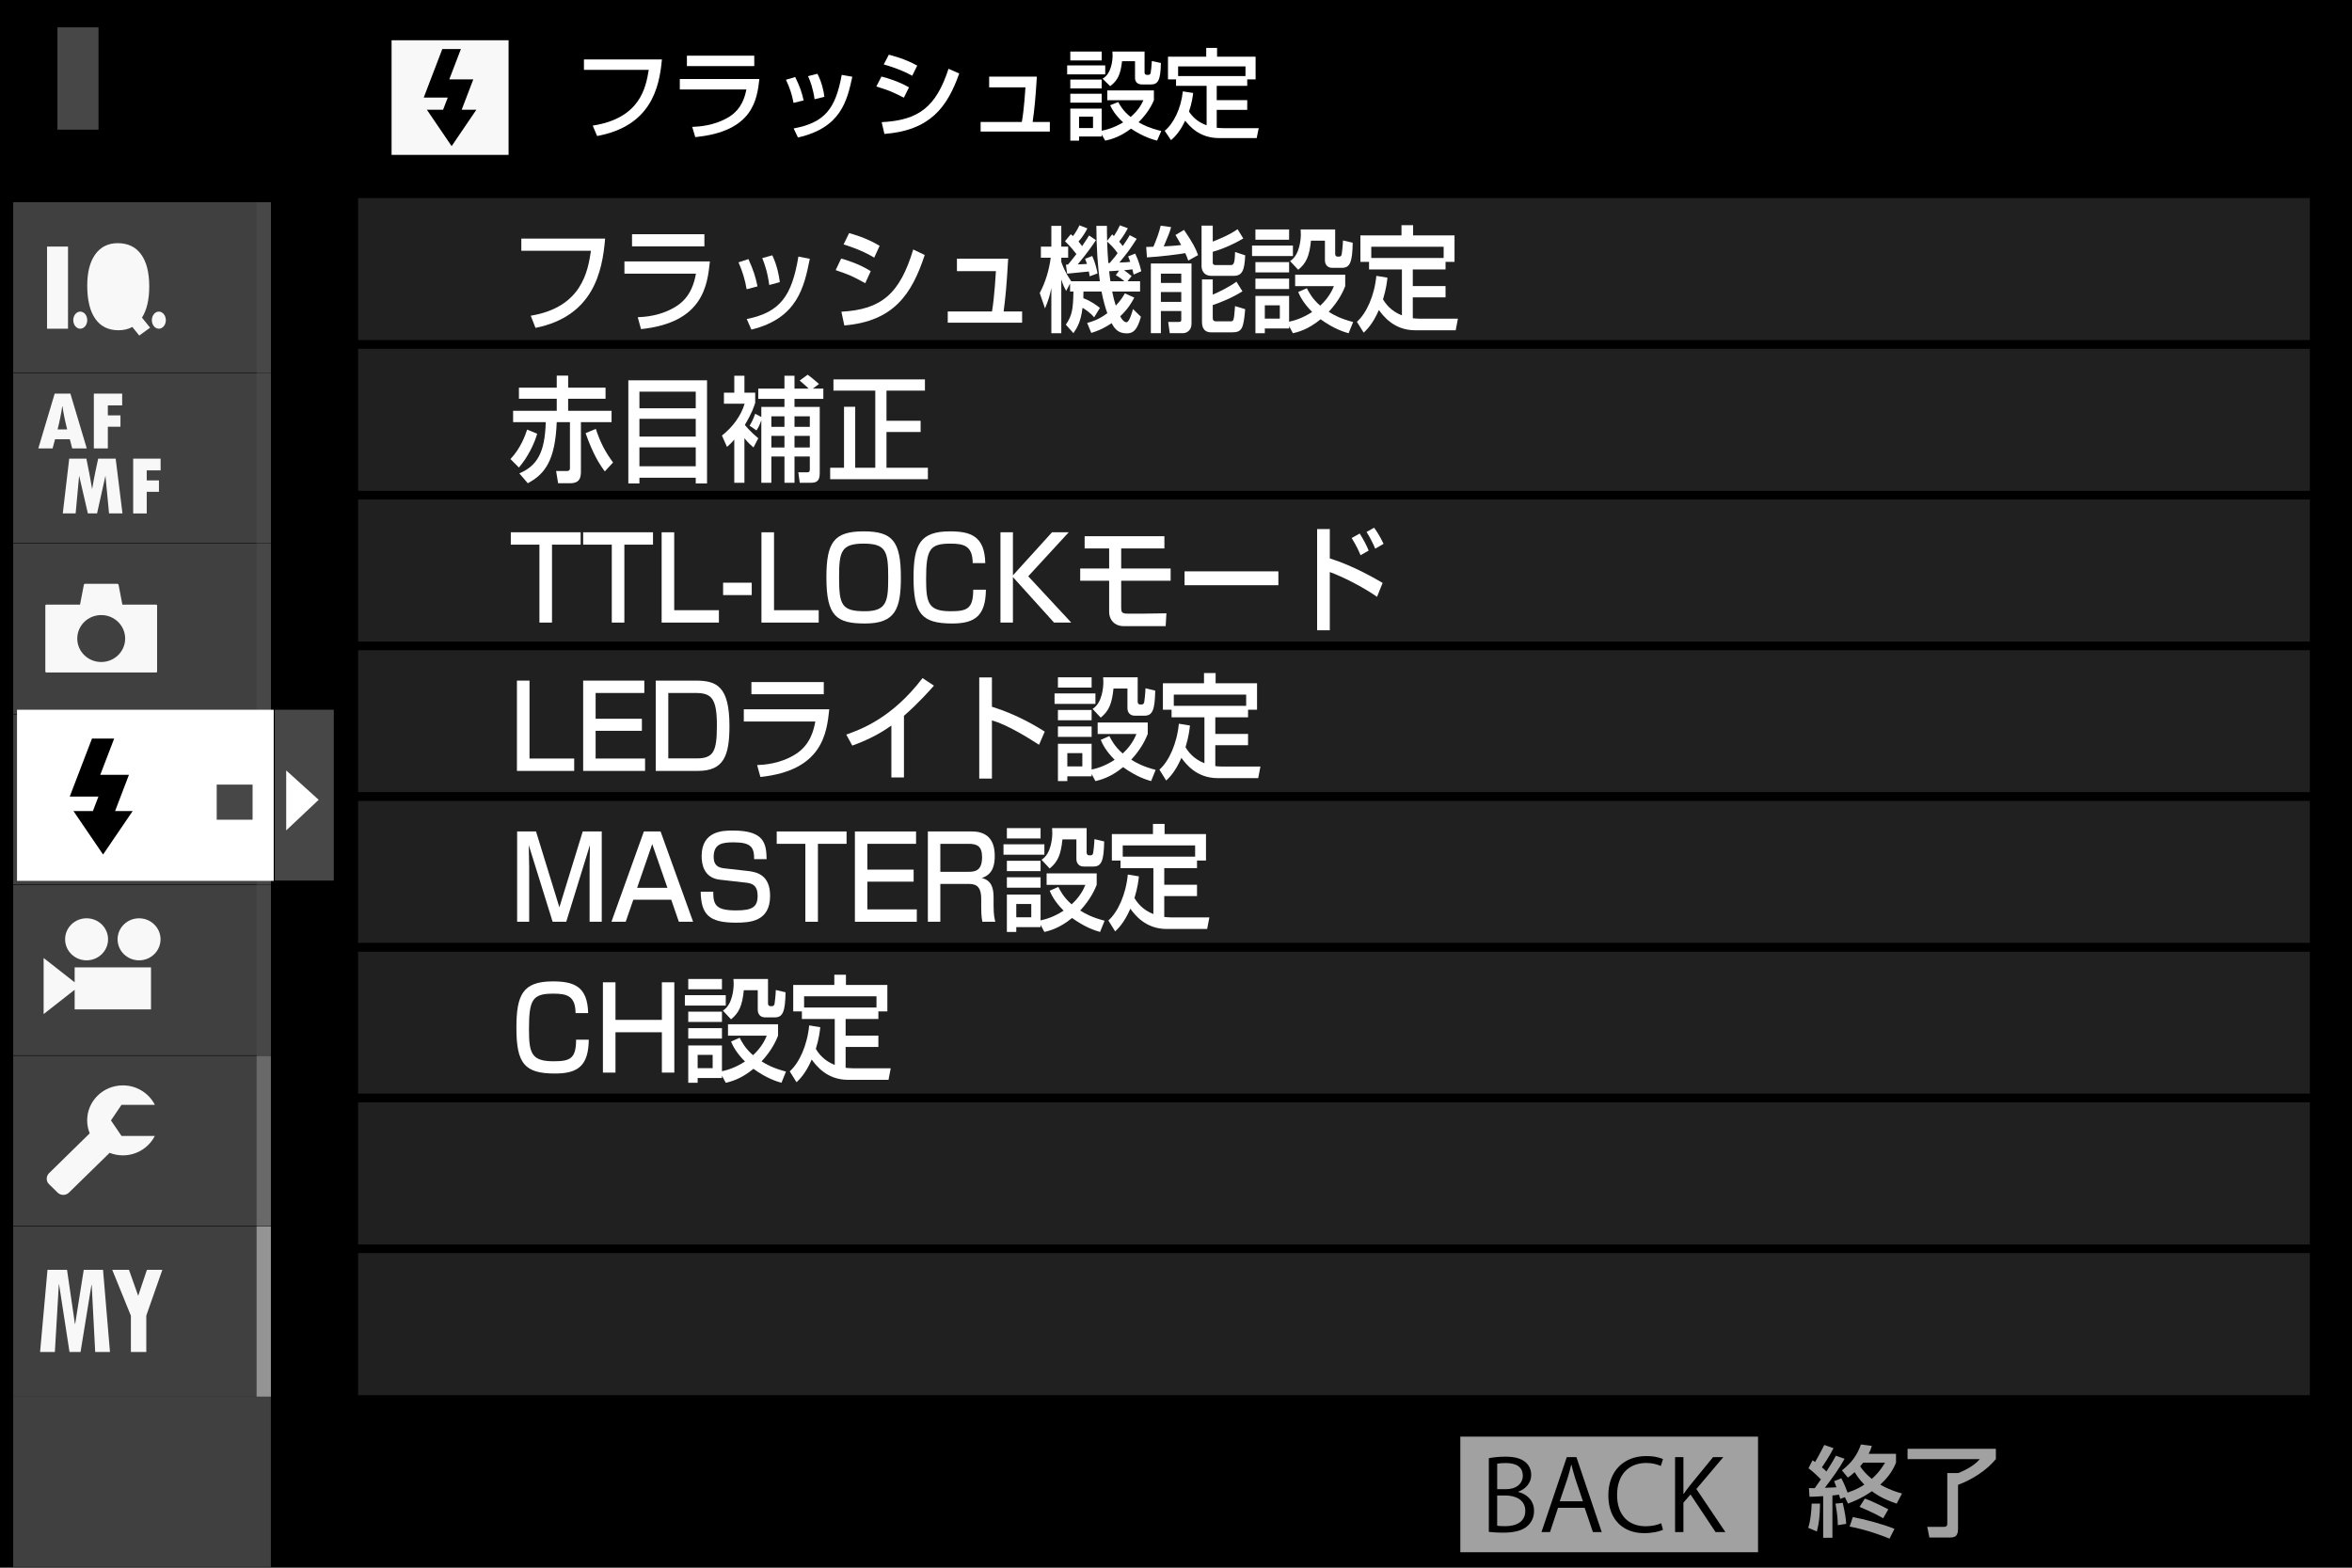 <?xml version="1.0" encoding="utf-8"?>
<!-- Generator: Adobe Illustrator 14.0.0, SVG Export Plug-In . SVG Version: 6.00 Build 43363)  -->
<!DOCTYPE svg PUBLIC "-//W3C//DTD SVG 1.1//EN" "http://www.w3.org/Graphics/SVG/1.1/DTD/svg11.dtd">
<svg version="1.1" id="レイヤー_1" xmlns="http://www.w3.org/2000/svg" xmlns:xlink="http://www.w3.org/1999/xlink" x="0px"
	 y="0px" width="320px" height="213.333px" viewBox="-260.945 404.306 320 213.333"
	 enable-background="new -260.945 404.306 320 213.333" xml:space="preserve">
<g id="レイヤー_1_1_">
	<rect x="-260.945" y="404.306" width="320" height="213.333"/>
	<g opacity="0.5">
		<g>
			<rect x="-213.404" y="430.095" fill="none" width="267.896" height="165.234"/>
			<rect x="-212.813" y="430.676" fill="#404040" width="266.717" height="20.511"/>
			
				<rect x="-212.813" y="430.676" fill="none" stroke="#000000" stroke-width="1.173" stroke-miterlimit="10" width="266.717" height="20.511"/>
			<rect x="-212.813" y="451.187" fill="#404040" width="266.717" height="20.507"/>
			
				<rect x="-212.813" y="451.187" fill="none" stroke="#000000" stroke-width="1.173" stroke-miterlimit="10" width="266.717" height="20.507"/>
			<rect x="-212.813" y="471.694" fill="#404040" width="266.717" height="20.514"/>
			
				<rect x="-212.813" y="471.694" fill="none" stroke="#000000" stroke-width="1.173" stroke-miterlimit="10" width="266.717" height="20.514"/>
			<rect x="-212.813" y="492.206" fill="#404040" width="266.717" height="20.507"/>
			
				<rect x="-212.813" y="492.206" fill="none" stroke="#000000" stroke-width="1.173" stroke-miterlimit="10" width="266.717" height="20.507"/>
			<rect x="-212.813" y="512.713" fill="#404040" width="266.717" height="20.514"/>
			
				<rect x="-212.813" y="512.713" fill="none" stroke="#000000" stroke-width="1.173" stroke-miterlimit="10" width="266.717" height="20.514"/>
			<rect x="-212.813" y="533.229" fill="#404040" width="266.717" height="20.502"/>
			
				<rect x="-212.813" y="533.229" fill="none" stroke="#000000" stroke-width="1.173" stroke-miterlimit="10" width="266.717" height="20.502"/>
			<rect x="-212.813" y="553.73" fill="#404040" width="266.717" height="20.514"/>
			
				<rect x="-212.813" y="553.73" fill="none" stroke="#000000" stroke-width="1.173" stroke-miterlimit="10" width="266.717" height="20.514"/>
			<rect x="-212.813" y="574.244" fill="#404040" width="266.717" height="20.505"/>
			
				<rect x="-212.813" y="574.244" fill="none" stroke="#000000" stroke-width="1.173" stroke-miterlimit="10" width="266.717" height="20.505"/>
		</g>
	</g>
	<rect x="-253.131" y="408.03" fill="#474747" width="5.589" height="13.924"/>
	<path fill="#F8F8F8" d="M-207.67,425.383h15.919v-15.598h-15.919V425.383z M-199.499,424.192l-3.37-4.956h2.21l0.634-1.653h-3.269
		l2.528-6.605h2.529l-1.582,4.132h3.268l-1.58,4.126h2L-199.499,424.192z"/>
	<rect x="-62.26" y="599.805" fill="#A1A1A1" width="40.504" height="15.731"/>
	<g>
		<path d="M-54.377,607.334c0.98,0.229,2.146,1.029,2.146,2.568c0,0.908-0.355,1.551-0.834,2.007
			c-0.697,0.669-1.817,0.963-3.392,0.963c-0.86,0-1.503-0.065-1.926-0.106v-10.021c0.572-0.121,1.393-0.213,2.242-0.213
			c1.285,0,2.131,0.239,2.744,0.75c0.492,0.411,0.778,1.003,0.778,1.765c0,1.002-0.694,1.873-1.76,2.248L-54.377,607.334
			L-54.377,607.334z M-56.031,606.959c1.379,0,2.269-0.775,2.269-1.818v-0.015c0-1.206-0.9-1.728-2.322-1.728
			c-0.604,0-0.955,0.041-1.161,0.096v3.465H-56.031z M-57.247,611.92c0.257,0.057,0.628,0.07,1.106,0.07
			c1.433,0,2.719-0.553,2.719-2.088c0-1.523-1.354-2.088-2.733-2.088h-1.092V611.92z"/>
		<path d="M-43.023,612.791h-1.2l-1.121-3.304h-3.623l-1.093,3.304h-1.16l3.442-10.193h1.313L-43.023,612.791z M-45.58,608.602
			l-1.021-3.021c-0.222-0.698-0.396-1.337-0.536-1.94h-0.041c-0.137,0.615-0.326,1.258-0.519,1.9l-1.04,3.061H-45.58z"/>
		<path d="M-34.688,612.482c-0.478,0.229-1.406,0.457-2.595,0.457c-2.679,0-4.84-1.698-4.84-5.152c0-3.289,2.091-5.336,5.142-5.336
			c1.241,0,1.967,0.254,2.293,0.415l-0.298,0.935c-0.48-0.225-1.149-0.412-1.97-0.412c-2.363,0-3.977,1.551-3.977,4.358
			c0,2.679,1.478,4.255,3.909,4.255c0.79,0,1.569-0.173,2.092-0.414L-34.688,612.482z"/>
		<path d="M-26.199,612.791h-1.338l-3.402-5.111l-0.97,1.109v4.002h-1.136v-10.193h1.136v4.977h0.055
			c0.258-0.387,0.544-0.762,0.806-1.096l3.171-3.881h1.394l-3.664,4.332L-26.199,612.791z"/>
	</g>
	<rect x="-259.15" y="571.208" fill="#404040" width="35.06" height="23.162"/>
	<rect x="-259.15" y="547.98" fill="#404040" width="35.06" height="23.162"/>
	<rect x="-259.15" y="524.748" fill="#404040" width="35.06" height="23.161"/>
	<rect x="-259.15" y="501.518" fill="#404040" width="35.06" height="23.16"/>
	<rect x="-259.15" y="478.29" fill="#404040" width="35.06" height="23.16"/>
	<rect x="-259.15" y="455.058" fill="#404040" width="35.06" height="23.162"/>
	<rect x="-259.15" y="431.824" fill="#404040" width="35.06" height="23.164"/>
	<rect x="-226.033" y="571.208" fill="#949494" width="1.942" height="23.162"/>
	<rect x="-226.033" y="547.98" fill="#696969" width="1.942" height="23.162"/>
	<rect x="-226.033" y="524.748" fill="#474747" width="1.942" height="23.161"/>
	<rect x="-226.033" y="501.518" fill="#474747" width="1.942" height="23.16"/>
	<rect x="-226.033" y="478.29" fill="#474747" width="1.942" height="23.16"/>
	<rect x="-226.033" y="455.058" fill="#474747" width="1.942" height="23.162"/>
	<rect x="-226.033" y="431.824" fill="#474747" width="1.942" height="23.164"/>
	<rect x="-259.15" y="594.37" fill="#404040" width="35.06" height="23.165"/>
	<rect x="-258.63" y="500.889" fill="#FFFFFF" width="34.925" height="23.287"/>
	<rect x="-223.563" y="500.888" fill="#474747" width="8.033" height="23.247"/>
	<polygon fill="#FFFFFF" points="-222.005,509.149 -222.005,517.307 -217.588,513.143 	"/>
	<rect x="-231.46" y="511.076" fill="#474747" width="4.88" height="4.779"/>
	<path fill="#F8F8F8" d="M-252.449,459.574c0.143,1.003,0.358,2.056,0.644,3.166h-1.304c0.274-1.077,0.485-2.133,0.635-3.166
		H-252.449z M-248.177,465.325h1.904v-2.949h1.717v-1.543h-1.717v-1.363h1.95v-1.597h-3.854V465.325z M-253.454,464.081h2.01
		l0.321,1.244h1.982l-2.225-7.452h-2.14l-2.225,7.452h1.942L-253.454,464.081z M-244.281,474.172l-0.926-7.451h-2.381l-0.358,1.674
		c-0.094,0.43-0.182,0.867-0.261,1.316l-0.202,1.157c-0.19-1.157-0.452-2.541-0.783-4.147h-2.335l-0.876,7.451h1.748l0.475-5.134
		l1.191,5.134h1.25l1.14-5.123l0.491,5.123H-244.281z M-239.094,466.722h-3.731v7.451h1.843v-2.943h1.663v-1.547h-1.663v-1.365h1.89
		L-239.094,466.722L-239.094,466.722z"/>
	<polygon points="-246.922,520.592 -250.949,514.676 -248.306,514.676 -247.552,512.702 -251.455,512.702 -248.431,504.812 
		-245.412,504.812 -247.302,509.742 -243.4,509.742 -245.287,514.676 -242.896,514.676 	"/>
	<path fill="#F8F8F8" d="M-251.692,449.037h-2.851v-11.175h2.852L-251.692,449.037L-251.692,449.037z M-250.027,449.037
		c-0.524,0-0.95-0.52-0.95-1.161c0-0.645,0.426-1.167,0.95-1.167c0.525,0,0.952,0.522,0.952,1.167
		C-249.075,448.517-249.502,449.037-250.027,449.037 M-241.996,449.969l-0.946-1.17c-0.541,0.297-1.168,0.448-1.878,0.448
		c-1.385,0-2.439-0.522-3.166-1.567c-0.728-1.042-1.09-2.546-1.09-4.516c0-1.817,0.366-3.229,1.093-4.247
		c0.729-1.012,1.749-1.52,3.051-1.52c1.389,0,2.452,0.507,3.188,1.525c0.737,1.016,1.104,2.471,1.104,4.36
		c0,1.793-0.329,3.21-0.987,4.25l1.104,1.365L-241.996,449.969z M-239.334,449.037c-0.523,0-0.95-0.52-0.95-1.161
		c0-0.645,0.426-1.167,0.95-1.167c0.525,0,0.952,0.522,0.952,1.167C-238.382,448.517-238.807,449.037-239.334,449.037
		 M-243.422,443.247c0,0.873-0.041,1.505-0.122,1.898l-0.667-0.843l-1.457,1.071l1.02,1.282c-0.115,0.022-0.208,0.033-0.284,0.033
		c-0.45,0-0.799-0.231-1.037-0.698c-0.233-0.467-0.352-1.4-0.352-2.793c0-2.165,0.469-3.245,1.404-3.245
		C-243.92,439.953-243.422,441.05-243.422,443.247"/>
	<path fill="#F8F8F8" d="M-244.412,558.887h4.529c-0.795,1.564-2.442,2.643-4.346,2.643c-0.638,0-1.243-0.125-1.801-0.346
		l-5.543,5.42c-0.424,0.408-1.11,0.408-1.53-0.004l-1.172-1.146c-0.417-0.412-0.417-1.084,0-1.496l5.538-5.428
		c-0.222-0.543-0.349-1.14-0.349-1.761c0-2.631,2.173-4.762,4.857-4.762c1.907,0,3.558,1.08,4.354,2.648h-4.537l-1.437,2.117
		L-244.412,558.887z"/>
	<path fill="#F8F8F8" d="M-249.165,529.268c1.613,0,2.923,1.279,2.923,2.859c0,1.583-1.31,2.862-2.923,2.862
		c-1.617,0-2.921-1.279-2.921-2.862C-252.087,530.547-250.782,529.268-249.165,529.268 M-240.401,541.67h-10.387v-2.675l-4.22,3.308
		v-7.633l4.22,3.311v-2.035h10.387V541.67z M-242.024,534.99c-1.614,0-2.923-1.279-2.923-2.861c0-1.58,1.31-2.859,2.923-2.859
		c1.611,0,2.921,1.279,2.921,2.859C-239.102,533.71-240.412,534.99-242.024,534.99"/>
	<path fill="#F8F8F8" d="M-243.916,491.203c0,1.762-1.46,3.189-3.257,3.189c-1.801,0-3.26-1.427-3.26-3.189
		c0-1.766,1.459-3.197,3.26-3.197C-245.377,488.006-243.916,489.437-243.916,491.203 M-239.57,486.712
		c0-0.068-0.057-0.125-0.127-0.125h-4.598l-0.527-2.743c-0.011-0.033-0.092-0.094-0.169-0.094h-4.39
		c-0.071,0-0.139,0.053-0.148,0.103l-0.528,2.734h-4.596c-0.069,0-0.125,0.057-0.125,0.125v8.978c0,0.068,0.056,0.125,0.125,0.125
		h14.956c0.07,0,0.127-0.057,0.127-0.125V486.712z"/>
	<path fill="#F8F8F8" d="M-247.993,588.285l-0.476-9.143h-0.031l-1.486,9.143h-1.502l-1.42-9.201h-0.031l-0.542,9.201h-2.01
		l1.007-11.175h2.659l1.073,7.36h0.033l1.167-7.36h2.625l0.945,11.175H-247.993z M-241.041,583.334v4.95h-2.096v-4.933l-2.536-6.242
		h2.277l1.254,3.531l1.186-3.531h2.098L-241.041,583.334z"/>
</g>
<g id="text">
	<g>
		<path fill="#A1A1A1" d="M-13.322,608.922c-0.025,1.635-0.122,2.609-0.427,3.788l-1.18-0.495c0.322-0.979,0.43-2.234,0.471-3.293
			H-13.322L-13.322,608.922z M-9.939,608.04l-0.628,0.242c-0.052-0.188-0.081-0.294-0.173-0.577
			c-0.162,0.025-0.35,0.057-0.896,0.105v5.756h-1.258v-5.659c-1.23,0.065-1.393,0.081-1.858,0.081l-0.081-1.18
			c0.228,0.015,0.426,0.015,0.79,0.015l0.842-1.205c-0.537-0.533-1.084-1.056-1.687-1.511l0.547-1.084
			c0.258,0.162,0.309,0.199,0.35,0.229c0.055-0.08,0.749-1.298,1.245-2.314l1.257,0.439c-0.547,1.11-1.353,2.275-1.58,2.609
			c0.229,0.188,0.431,0.375,0.617,0.563c0.75-1.164,1.055-1.713,1.283-2.143l1.189,0.415c-0.774,1.403-1.724,2.69-2.687,3.946
			c0.775-0.025,1.217-0.041,1.576-0.065c-0.121-0.36-0.198-0.536-0.319-0.83l0.988-0.401c0.136,0.27,0.431,0.791,0.846,1.955
			c1.242-0.43,1.938-0.854,2.285-1.099c-0.294-0.294-0.761-0.774-1.322-1.687c-0.363,0.334-0.592,0.511-0.927,0.738l-0.801-0.979
			c1.246-1.004,2.021-1.926,2.583-3.531l1.484,0.198c-0.096,0.309-0.161,0.563-0.431,1.073h3.72v1.201
			c-0.48,1.287-1.379,2.301-2.14,2.998c1.353,0.762,2.367,1.045,2.955,1.202l-0.721,1.378c-1.886-0.613-2.893-1.322-3.373-1.684
			c-1.444,1.004-2.605,1.43-3.249,1.684L-9.939,608.04z M-10.233,608.816c0.351,1.514,0.431,2.193,0.472,2.861l-1.141,0.178
			c-0.015-0.791-0.064-1.475-0.318-2.934L-10.233,608.816z M-8.865,610.756c1.576,0.282,3.943,0.911,5.67,1.592l-0.669,1.338
			c-0.761-0.307-2.929-1.178-5.431-1.644L-8.865,610.756z M-7.222,608.229c0.91,0.309,2.716,1.216,3.187,1.474l-0.698,1.216
			c-1.162-0.709-3.036-1.484-3.208-1.555L-7.222,608.229z M-7.462,603.344c-0.213,0.269-0.282,0.389-0.4,0.496
			c0.214,0.334,0.641,0.947,1.592,1.713c1.015-0.912,1.536-1.779,1.794-2.209H-7.462L-7.462,603.344z"/>
		<path fill="#A1A1A1" d="M-1.413,601.458h12.017v1.404c-1.325,1.591-3.212,2.771-5.151,3.506v5.993
			c0,1.124-0.547,1.176-1.256,1.176H1.56l-0.297-1.455h2.274c0.283,0,0.456-0.096,0.456-0.443v-6.877h1.483
			c0.471-0.188,2.021-0.814,2.943-1.898h-9.834L-1.413,601.458L-1.413,601.458z"/>
	</g>
	<g>
		<path fill="#FFFFFF" d="M-170.888,412.394c-0.35,3.894-1.513,9.069-8.817,10.422l-0.601-1.418
			c6.487-0.991,7.236-5.218,7.625-7.585h-8.815v-1.419H-170.888z"/>
		<path fill="#FFFFFF" d="M-157.629,415.056c-0.319,2.782-0.841,7.144-8.722,7.906l-0.416-1.391
			c0.763-0.027,2.996-0.121,5.003-1.352c1.779-1.097,2.181-2.822,2.367-3.732h-9.056v-1.431H-157.629z M-158.323,411.885v1.418
			h-9.165v-1.418H-158.323z"/>
		<path fill="#FFFFFF" d="M-152.982,418.306c-0.199-1.109-0.534-2.113-1.03-3.144l1.258-0.375c0.628,1.285,0.896,2.06,1.149,3.185
			L-152.982,418.306z M-152.969,421.785c4.255-0.789,5.712-2.703,6.543-7.291l1.443,0.254c-0.709,3.252-1.524,6.943-7.396,8.268
			L-152.969,421.785z M-150.119,417.812c-0.213-1.499-0.575-2.421-0.882-3.144l1.27-0.322c0.604,1.163,0.844,2.328,0.95,3.131
			L-150.119,417.812z"/>
		<path fill="#FFFFFF" d="M-137.967,417.598c-1.753-0.869-1.793-0.896-3.747-1.525l0.693-1.351c0.644,0.16,2.303,0.628,3.747,1.472
			L-137.967,417.598z M-140.991,420.929c5.043-0.253,7.397-2.06,9.097-7.265l1.458,0.642c-1.631,4.575-3.921,7.732-10.181,8.228
			L-140.991,420.929z M-136.832,414.614c-1.631-0.91-3.451-1.417-3.878-1.538l0.694-1.325c0.455,0.122,2.168,0.535,3.867,1.485
			L-136.832,414.614z"/>
		<path fill="#FFFFFF" d="M-119.876,414.735c-0.188,3.078-0.334,4.469-0.575,6.168h2.341v1.31h-9.418v-1.31h5.606
			c0.32-1.74,0.48-4.536,0.494-4.709h-4.938v-1.459H-119.876z"/>
		<path fill="#FFFFFF" d="M-115.753,413.21h5.178v1.216h-5.178V413.21z M-115.325,411.323h4.269v1.206h-4.269V411.323z
			 M-115.325,415.136h4.269v1.205h-4.269V415.136z M-111.056,422.616v0.266h-3.078v0.563h-1.19v-4.362h4.269v3.012
			c0.549-0.108,1.631-0.362,2.916-1.137c-1.163-1.071-1.563-1.9-1.767-2.328l1.097-0.441c0.229,0.414,0.67,1.229,1.688,2.032
			c1.097-0.922,1.525-1.806,1.738-2.275h-4.909v-1.337h6.341v1.337c-0.226,0.522-0.735,1.646-2.085,2.997
			c0.615,0.362,1.484,0.803,3.09,1.19l-0.575,1.312c-0.603-0.16-1.86-0.509-3.546-1.632c-1.619,1.231-2.916,1.498-3.506,1.632
			L-111.056,422.616z M-115.325,417.063h4.269v1.216h-4.269V417.063z M-114.134,420.179v1.553h1.899v-1.553H-114.134z
			 M-110.936,415.016c1.258-0.709,1.363-2.637,1.363-3.131c0-0.241-0.013-0.4-0.024-0.563h4.375v2.837
			c0,0.147,0.053,0.334,0.307,0.334h0.228c0.16,0,0.27-0.134,0.295-0.281c0.027-0.107,0.134-0.95,0.161-1.606l1.229,0.268
			c-0.039,2.3-0.36,2.929-1.363,2.929h-1.19c-0.938,0-0.965-0.748-0.965-0.869v-2.3h-1.766c-0.2,1.819-0.601,2.635-1.619,3.397
			L-110.936,415.016z"/>
		<path fill="#FFFFFF" d="M-98.611,416.956c-0.053,0.441-0.146,1.284-0.563,2.528c0.348,0.548,1.031,1.378,2.395,1.873v-5.365h-4.16
			v-0.882h-1.097v-3.09h5.203v-1.192h1.474v1.191h5.244v3.09h-1.139v0.882h-4.149v1.94h4.149v1.325h-4.149v2.435
			c0.191,0.013,0.444,0.053,0.896,0.053h4.817l-0.278,1.352h-5.127c-2.715,0-4.065-1.699-4.602-2.368
			c-0.79,1.685-1.605,2.368-1.927,2.649l-0.856-1.271c1.219-1.003,2.223-3.05,2.463-5.365L-98.611,416.956z M-91.492,414.654v-1.31
			h-9.165v1.31H-91.492z"/>
	</g>
</g>
<g>
	<path fill="#FFFFFF" d="M-182.636,542.174c-0.015-2.37-1.207-2.65-3.047-2.65c-2.803,0-3.292,0.795-3.292,4.818
		c0,3.274,0.316,4.382,3.335,4.382c2.285,0,3.062-0.358,3.076-2.932h1.725c-0.043,3.524-1.452,4.601-4.585,4.601
		c-4.169,0-5.261-1.357-5.261-6.238c0-4.444,0.848-6.3,4.944-6.3c2.803,0,4.743,0.624,4.815,4.319H-182.636z"/>
	<path fill="#FFFFFF" d="M-177.206,537.979v5.114h6.311v-5.114h1.695v12.288h-1.695v-5.489h-6.311v5.489h-1.71v-12.288H-177.206z"/>
	<path fill="#FFFFFF" d="M-167.765,539.726h5.563v1.419h-5.563V539.726z M-167.305,537.527h4.585v1.403h-4.585V537.527z
		 M-167.305,541.972h4.585v1.403h-4.585V541.972z M-162.72,550.688v0.313h-3.306v0.654h-1.279v-5.084h4.585v3.509
		c0.589-0.124,1.754-0.421,3.134-1.325c-1.251-1.247-1.683-2.215-1.897-2.714l1.179-0.514c0.244,0.483,0.719,1.435,1.811,2.37
		c1.179-1.076,1.639-2.105,1.869-2.651h-5.275v-1.56h6.813v1.56c-0.244,0.608-0.79,1.918-2.242,3.493
		c0.661,0.421,1.596,0.936,3.32,1.388l-0.617,1.528c-0.647-0.187-1.998-0.593-3.81-1.902c-1.739,1.435-3.134,1.747-3.766,1.902
		L-162.72,550.688z M-167.305,544.217h4.585v1.419h-4.585V544.217z M-166.026,547.851v1.809h2.041v-1.809H-166.026z
		 M-162.592,541.831c1.352-0.826,1.467-3.072,1.467-3.649c0-0.28-0.015-0.468-0.029-0.654h4.7v3.306c0,0.172,0.058,0.39,0.331,0.39
		h0.244c0.173,0,0.287-0.156,0.316-0.327c0.028-0.125,0.144-1.107,0.172-1.871l1.323,0.312c-0.044,2.683-0.389,3.415-1.467,3.415
		h-1.279c-1.006,0-1.035-0.873-1.035-1.014v-2.683h-1.896c-0.216,2.121-0.647,3.072-1.739,3.962L-162.592,541.831z"/>
	<path fill="#FFFFFF" d="M-149.343,544.092c-0.058,0.515-0.158,1.497-0.604,2.947c0.374,0.64,1.106,1.606,2.573,2.184v-6.253h-4.471
		v-1.029h-1.179v-3.603h5.592v-1.388h1.581v1.388h5.635v3.603h-1.222v1.029h-4.456v2.261h4.456v1.544h-4.456v2.838
		c0.201,0.016,0.474,0.063,0.963,0.063h5.175l-0.302,1.575h-5.506c-2.918,0-4.369-1.98-4.944-2.76
		c-0.848,1.965-1.725,2.76-2.069,3.087l-0.92-1.481c1.308-1.169,2.386-3.556,2.645-6.253L-149.343,544.092z M-141.695,541.41v-1.528
		h-9.847v1.528H-141.695z"/>
</g>
<g>
	<path fill="#FFFFFF" d="M-188.016,517.452l3.177,10.323l3.177-10.323h2.587v12.288h-1.652v-7.438c0-0.624,0.028-2.308,0.043-2.994
		l-3.22,10.433h-1.854l-3.248-10.433c0.015,0.358,0.058,2.589,0.058,3.01v7.423h-1.639v-12.288H-188.016z"/>
	<path fill="#FFFFFF" d="M-166.645,529.74h-1.94l-1.035-2.994h-5.16l-1.035,2.994h-1.94l4.413-12.288h2.271L-166.645,529.74z
		 M-174.263,525.124h4.125l-2.069-5.957L-174.263,525.124z"/>
	<path fill="#FFFFFF" d="M-158.341,521.226c0-1.591-0.373-2.292-2.788-2.292c-1.566,0-2.717,0.187-2.717,1.996
		c0,1.106,0.575,1.45,1.466,1.544l3.191,0.358c1.179,0.141,3.019,0.499,3.019,3.384c0,3.493-2.731,3.649-4.657,3.649
		c-3.68,0-4.729-1.123-4.786-4.211h1.71c0,1.763,0.316,2.542,3.104,2.542c2.143,0,2.933-0.421,2.933-1.98
		c0-1.435-0.747-1.7-1.553-1.793l-3.579-0.406c-2.198-0.249-2.486-2.12-2.486-3.212c0-3.478,2.976-3.478,4.255-3.478
		c4.269,0,4.542,1.746,4.585,3.898H-158.341z"/>
	<path fill="#FFFFFF" d="M-145.766,517.452v1.684h-3.896v10.604h-1.711v-10.604h-3.895v-1.684H-145.766z"/>
	<path fill="#FFFFFF" d="M-136.311,517.452v1.684h-6.626v3.509h6.296v1.638h-6.296v3.773h6.727v1.685h-8.423v-12.288H-136.311z"/>
	<path fill="#FFFFFF" d="M-128.71,517.452c2.056,0,3.104,1.138,3.104,3.306c0,0.951-0.101,2.511-1.768,3.025
		c1.308,0.312,1.61,1.356,1.61,2.604v1.153c0,1.342,0.157,1.935,0.244,2.199h-1.769c-0.158-0.718-0.158-1.7-0.158-1.934v-1.201
		c0-2.012-1.034-2.012-1.896-2.012h-3.666v5.146h-1.696v-12.288H-128.71z M-133.008,519.136v3.806h3.795
		c0.963,0,1.883-0.141,1.883-2.012c0-1.466-0.676-1.794-1.825-1.794H-133.008z"/>
	<path fill="#FFFFFF" d="M-124.415,519.198h5.563v1.419h-5.563V519.198z M-123.955,517h4.585v1.403h-4.585V517z M-123.955,521.444
		h4.585v1.403h-4.585V521.444z M-119.37,530.161v0.313h-3.306v0.654h-1.279v-5.084h4.585v3.509c0.589-0.124,1.754-0.421,3.134-1.325
		c-1.251-1.247-1.683-2.215-1.897-2.714l1.179-0.514c0.244,0.483,0.719,1.435,1.811,2.37c1.179-1.076,1.639-2.105,1.869-2.651
		h-5.275v-1.56h6.813v1.56c-0.245,0.608-0.791,1.918-2.243,3.493c0.661,0.421,1.596,0.936,3.32,1.388l-0.618,1.528
		c-0.646-0.187-1.997-0.593-3.809-1.902c-1.739,1.435-3.134,1.747-3.766,1.902L-119.37,530.161z M-123.955,523.689h4.585v1.419
		h-4.585V523.689z M-122.676,527.323v1.809h2.041v-1.809H-122.676z M-119.241,521.304c1.352-0.826,1.467-3.072,1.467-3.649
		c0-0.28-0.015-0.468-0.029-0.654h4.7v3.306c0,0.172,0.058,0.39,0.331,0.39h0.244c0.173,0,0.287-0.156,0.316-0.327
		c0.028-0.125,0.144-1.107,0.172-1.871l1.323,0.312c-0.044,2.683-0.389,3.415-1.467,3.415h-1.279c-1.006,0-1.034-0.873-1.034-1.014
		v-2.683h-1.897c-0.216,2.121-0.647,3.072-1.739,3.962L-119.241,521.304z"/>
	<path fill="#FFFFFF" d="M-105.991,523.564c-0.058,0.515-0.158,1.497-0.604,2.947c0.374,0.64,1.106,1.606,2.573,2.184v-6.253h-4.471
		v-1.029h-1.179v-3.603h5.592v-1.388h1.581v1.388h5.635v3.603h-1.222v1.029h-4.456v2.261h4.456v1.544h-4.456v2.838
		c0.201,0.016,0.474,0.063,0.963,0.063h5.175l-0.302,1.575h-5.506c-2.918,0-4.369-1.98-4.944-2.76
		c-0.848,1.965-1.725,2.76-2.069,3.087l-0.92-1.481c1.308-1.169,2.386-3.556,2.645-6.253L-105.991,523.564z M-98.344,520.883v-1.528
		h-9.847v1.528H-98.344z"/>
</g>
<g>
	<path fill="#FFFFFF" d="M-188.903,496.924v10.604h6.08v1.685h-7.791v-12.288H-188.903z"/>
	<path fill="#FFFFFF" d="M-173.282,496.924v1.684h-6.626v3.509h6.296v1.638h-6.296v3.773h6.727v1.685h-8.423v-12.288H-173.282z"/>
	<path fill="#FFFFFF" d="M-166.312,496.924c2.846,0,4.613,0.732,4.613,6.19c0,4.07-0.805,6.098-4.283,6.098h-5.749v-12.288H-166.312
		z M-170.021,498.608v8.904h3.823c2.357,0,2.789-0.951,2.789-4.507c0-3.727-0.776-4.397-2.903-4.397H-170.021z"/>
	<path fill="#FFFFFF" d="M-148.118,500.823c-0.346,3.243-0.906,8.327-9.372,9.216l-0.445-1.621c0.819-0.031,3.22-0.141,5.376-1.575
		c1.911-1.279,2.343-3.291,2.544-4.352h-9.731v-1.668H-148.118z M-148.866,497.126v1.653h-9.846v-1.653H-148.866z"/>
	<path fill="#FFFFFF" d="M-137.96,510.101h-1.71v-7.064c-1.639,1.186-3.45,2.059-5.318,2.729l-0.819-1.497
		c1.94-0.687,6.209-2.215,10.378-7.688l1.552,1.029c-0.561,0.624-2.084,2.37-4.082,4.102V510.101z"/>
	<path fill="#FFFFFF" d="M-125.99,496.488v3.992c3.493,1.075,6.224,2.775,7.187,3.384l-0.775,1.793
		c-1.61-1.045-4.441-2.775-6.411-3.321v7.922h-1.725v-13.77H-125.99z"/>
	<path fill="#FFFFFF" d="M-117.469,498.67h5.563v1.419h-5.563V498.67z M-117.01,496.472h4.585v1.403h-4.585V496.472z
		 M-117.01,500.917h4.585v1.403h-4.585V500.917z M-112.425,509.633v0.313h-3.306v0.654h-1.279v-5.084h4.585v3.509
		c0.589-0.124,1.754-0.421,3.134-1.325c-1.251-1.247-1.683-2.215-1.897-2.714l1.179-0.514c0.244,0.483,0.719,1.435,1.811,2.37
		c1.179-1.076,1.639-2.105,1.869-2.651h-5.275v-1.56h6.813v1.56c-0.245,0.608-0.791,1.918-2.243,3.493
		c0.661,0.421,1.596,0.936,3.32,1.388l-0.618,1.528c-0.646-0.187-1.997-0.593-3.809-1.902c-1.739,1.435-3.134,1.747-3.766,1.902
		L-112.425,509.633z M-117.01,503.162h4.585v1.419h-4.585V503.162z M-115.73,506.795v1.809h2.041v-1.809H-115.73z M-112.296,500.776
		c1.352-0.826,1.467-3.072,1.467-3.649c0-0.28-0.015-0.468-0.029-0.654h4.7v3.306c0,0.172,0.058,0.39,0.331,0.39h0.244
		c0.173,0,0.287-0.156,0.316-0.327c0.028-0.125,0.144-1.107,0.172-1.871l1.323,0.312c-0.044,2.683-0.389,3.415-1.467,3.415h-1.279
		c-1.006,0-1.034-0.873-1.034-1.014V498h-1.897c-0.216,2.121-0.647,3.072-1.739,3.962L-112.296,500.776z"/>
	<path fill="#FFFFFF" d="M-99.046,503.037c-0.058,0.515-0.158,1.497-0.604,2.947c0.374,0.64,1.106,1.606,2.573,2.184v-6.253h-4.471
		v-1.029h-1.179v-3.603h5.592v-1.388h1.581v1.388h5.635v3.603h-1.222v1.029h-4.456v2.261h4.456v1.544h-4.456v2.838
		c0.201,0.016,0.474,0.063,0.963,0.063h5.175l-0.302,1.575h-5.506c-2.918,0-4.369-1.98-4.944-2.76
		c-0.848,1.965-1.725,2.76-2.069,3.087l-0.92-1.481c1.308-1.169,2.386-3.556,2.645-6.253L-99.046,503.037z M-91.398,500.355v-1.528
		h-9.847v1.528H-91.398z"/>
</g>
<g>
	<path fill="#FFFFFF" d="M-181.946,476.739v1.684h-3.896v10.604h-1.711v-10.604h-3.895v-1.684H-181.946z"/>
	<path fill="#FFFFFF" d="M-172.102,476.739v1.684h-3.896v10.604h-1.711v-10.604h-3.895v-1.684H-172.102z"/>
	<path fill="#FFFFFF" d="M-169.216,476.739v10.604h6.08v1.685h-7.791v-12.288H-169.216z"/>
	<path fill="#FFFFFF" d="M-158.668,483.601v1.685h-3.896v-1.685H-158.668z"/>
	<path fill="#FFFFFF" d="M-155.636,476.739v10.604h6.08v1.685h-7.791v-12.288H-155.636z"/>
	<path fill="#FFFFFF" d="M-138.376,482.883c0,4.273-0.747,6.27-4.872,6.27c-3.896,0-5.261-0.982-5.261-6.27
		c0-4.756,1.006-6.269,5.06-6.269C-139.54,476.614-138.376,477.924-138.376,482.883z M-146.784,482.883
		c0,3.759,0.359,4.601,3.507,4.601c3.004,0,3.177-1.388,3.177-4.601c0-3.54-0.287-4.6-3.349-4.6
		C-146.525,478.283-146.784,479.405-146.784,482.883z"/>
	<path fill="#FFFFFF" d="M-128.605,480.934c-0.015-2.37-1.207-2.65-3.047-2.65c-2.803,0-3.292,0.795-3.292,4.818
		c0,3.274,0.316,4.382,3.335,4.382c2.285,0,3.062-0.358,3.076-2.932h1.725c-0.043,3.524-1.452,4.601-4.585,4.601
		c-4.169,0-5.261-1.357-5.261-6.238c0-4.444,0.848-6.3,4.944-6.3c2.803,0,4.743,0.624,4.815,4.319H-128.605z"/>
	<path fill="#FFFFFF" d="M-117.813,476.739h2.271l-5.506,5.988l5.851,6.3h-2.343l-5.592-6.191v6.191h-1.696v-12.288h1.696v5.863
		L-117.813,476.739z"/>
	<path fill="#FFFFFF" d="M-102.523,477.27v1.668h-5.879v2.729h6.728v1.668h-6.728v3.634c0,0.624,0.058,0.842,0.906,0.842h2.17
		c0.489,0,2.631-0.046,3.076-0.046l-0.101,1.746h-5.706c-1.266,0-1.983-0.889-1.983-1.902v-4.273h-3.938v-1.668h3.938v-2.729h-3.335
		v-1.668H-102.523z"/>
	<path fill="#FFFFFF" d="M-87.016,482.057v1.887H-99.78v-1.887H-87.016z"/>
	<path fill="#FFFFFF" d="M-80.02,476.303v3.992c3.191,0.982,6.426,2.885,7.188,3.337l-0.762,1.887
		c-1.854-1.294-4.643-2.729-6.426-3.368v7.922h-1.725v-13.77H-80.02z M-75.837,479.857c-0.288-0.701-0.575-1.294-1.208-2.339
		l1.093-0.608c0.589,0.951,0.891,1.528,1.222,2.324L-75.837,479.857z M-73.839,478.969c-0.316-0.764-0.776-1.638-1.179-2.276
		l1.034-0.577c0.561,0.811,0.819,1.247,1.279,2.198L-73.839,478.969z"/>
</g>
<g>
	<path fill="#FFFFFF" d="M-187.858,463.327c-0.388,1.372-1.279,3.196-2.486,4.601l-1.15-1.154c1.38-1.466,1.984-3.15,2.271-4.008
		L-187.858,463.327z M-178.558,457.058v1.513h-5.088v1.638h5.907v1.544h-4.168v6.799c0,1.326-0.719,1.513-1.523,1.513h-1.581
		l-0.273-1.668h1.523c0.201,0,0.359-0.109,0.359-0.344v-6.3h-1.797c-0.201,5.1-1.538,7.049-3.938,8.312l-1.149-1.341
		c2.415-1.029,3.479-2.822,3.594-6.971h-4.442v-1.544h5.937v-1.638h-5.146v-1.513h5.146v-1.637h1.553v1.637H-178.558z
		 M-178.659,468.457c-0.79-1.075-1.609-2.386-2.615-5.208l1.394-0.577c0.647,1.934,1.279,3.119,2.343,4.569L-178.659,468.457z"/>
	<path fill="#FFFFFF" d="M-175.457,456.06h10.708v14.035h-1.538v-0.779h-7.661v0.779h-1.509V456.06z M-166.287,457.604h-7.661v2.262
		h7.661V457.604z M-166.287,461.3h-7.661v2.417h7.661V461.3z M-173.948,467.756h7.661v-2.573h-7.661V467.756z"/>
	<path fill="#FFFFFF" d="M-158.427,465.198c-0.302-0.265-0.676-0.562-1.236-1.263v6.065h-1.38v-5.879
		c-0.402,0.483-0.676,0.718-0.992,0.998l-0.689-1.544c1.408-1.092,2.602-2.666,3.09-4.335h-2.816v-1.497h1.408v-2.308h1.38v2.308
		h1.466v1.388c-0.172,0.515-0.445,1.388-1.408,2.994c0.144,0.188,0.762,0.936,1.825,1.824L-158.427,465.198z M-157.364,461.05
		v-1.372h3.147v-1.092h-3.564v-1.403h3.564v-1.746h1.366v1.746h1.926c-0.244-0.233-0.704-0.655-1.222-1.092l1.093-0.795
		c0.373,0.28,1.049,0.811,1.537,1.263l-0.833,0.624h1.423v1.403h-3.924v1.092h3.435v8.904c0,0.749-0.086,1.419-1.121,1.419h-1.595
		l-0.201-1.419h1.135c0.273,0,0.432-0.016,0.432-0.405v-1.747h-2.084v3.571h-1.366v-3.571h-1.782v3.571h-1.365v-8.499
		c-0.287,0.796-0.475,1.092-0.661,1.373l-0.935-0.64c0.259-0.421,0.46-0.796,0.762-1.622L-157.364,461.05z M-155.999,460.956v1.436
		h1.782v-1.436H-155.999z M-155.999,463.623v1.575h1.782v-1.575H-155.999z M-152.85,460.956v1.436h2.084v-1.436H-152.85z
		 M-152.85,463.623v1.575h2.084v-1.575H-152.85z"/>
	<path fill="#FFFFFF" d="M-147.551,455.936h12.448v1.527h-5.232v4.102h4.643v1.528h-4.643v4.865h5.635v1.56h-13.296v-1.56h1.883
		v-8.296h1.523v8.296h2.731v-10.495h-5.692V455.936z"/>
</g>
<g>
	<g>
		<path fill="#FFFFFF" d="M-178.616,436.775c-0.373,4.538-1.624,10.573-9.472,12.148l-0.647-1.653
			c6.972-1.154,7.776-6.082,8.193-8.842h-9.473v-1.653H-178.616z"/>
		<path fill="#FFFFFF" d="M-164.36,439.878c-0.346,3.243-0.906,8.327-9.372,9.216l-0.445-1.621c0.819-0.031,3.22-0.141,5.376-1.575
			c1.911-1.279,2.343-3.291,2.544-4.352h-9.731v-1.668H-164.36z M-165.108,436.182v1.653h-9.846v-1.653H-165.108z"/>
		<path fill="#FFFFFF" d="M-159.362,443.667c-0.216-1.294-0.575-2.464-1.106-3.664l1.351-0.438c0.676,1.497,0.963,2.402,1.236,3.712
			L-159.362,443.667z M-159.347,447.722c4.57-0.92,6.138-3.15,7.028-8.499l1.553,0.297c-0.762,3.789-1.639,8.093-7.949,9.637
			L-159.347,447.722z M-156.286,443.09c-0.23-1.746-0.618-2.822-0.949-3.664l1.366-0.375c0.646,1.357,0.905,2.714,1.021,3.649
			L-156.286,443.09z"/>
		<path fill="#FFFFFF" d="M-143.223,442.841c-1.884-1.014-1.927-1.045-4.025-1.778l0.748-1.574c0.689,0.187,2.472,0.732,4.024,1.715
			L-143.223,442.841z M-146.472,446.724c5.419-0.296,7.949-2.401,9.774-8.468l1.566,0.749c-1.754,5.333-4.211,9.013-10.938,9.59
			L-146.472,446.724z M-142.002,439.364c-1.754-1.061-3.709-1.653-4.169-1.794l0.748-1.543c0.488,0.14,2.328,0.623,4.153,1.73
			L-142.002,439.364z"/>
		<path fill="#FFFFFF" d="M-123.779,439.504c-0.201,3.586-0.359,5.208-0.618,7.188h2.516v1.528h-10.119v-1.528h6.022
			c0.345-2.027,0.518-5.286,0.532-5.489h-5.304v-1.699H-123.779z"/>
		<path fill="#FFFFFF" d="M-112.082,447.489c-0.575-0.702-1.366-1.17-1.582-1.295c-0.229,1.871-0.704,2.683-1.235,3.446
			l-1.035-1.153c0.862-1.248,0.992-2.152,1.035-4.507h-0.46v-1.092l-0.532,1.014c-0.216-0.405-0.432-0.812-0.661-1.575v7.329h-1.352
			v-6.159c-0.215,1.029-0.359,1.574-0.862,2.775l-0.719-2.09c0.776-1.45,1.279-3.135,1.495-4.803h-1.337v-1.513h1.423v-2.823h1.352
			v2.823h0.935v1.513h-0.935v0.562c0.144,0.421,0.475,1.372,1.352,2.635h3.895c-0.272-1.824-0.474-4.6-0.474-7.532h1.438
			c0,0.718,0,1.123,0.028,2.043l0.689-0.889c0.13,0.141,0.173,0.172,0.23,0.234c0.316-0.468,0.532-0.858,0.819-1.466l1.078,0.405
			c-0.216,0.39-0.489,0.92-1.179,1.824c0.173,0.203,0.316,0.358,0.488,0.593c0.575-0.826,0.791-1.201,0.949-1.481l0.948,0.499
			c-0.978,1.513-1.106,1.685-2.357,3.228c0.834-0.03,1.078-0.046,1.48-0.093c-0.129-0.344-0.187-0.499-0.287-0.749l0.963-0.374
			c0.561,1.186,0.733,2.027,0.819,2.401l-1.035,0.452c-0.101-0.452-0.129-0.546-0.172-0.717c-0.374,0.063-0.791,0.093-1.136,0.124
			c0.302,0.203,0.374,0.266,1.035,0.796l-0.561,0.701h1.71v1.404h-3.795c0.145,0.748,0.346,1.513,0.489,1.918
			c0.704-0.749,0.963-1.201,1.236-1.669l1.279,0.577c-0.273,0.53-0.791,1.497-1.912,2.542c0.158,0.312,0.488,0.811,0.848,0.811
			s0.719-1.153,0.892-1.793l1.078,1.045c-0.503,1.809-1.035,2.261-1.926,2.261c-1.021,0-1.596-0.468-2.056-1.388
			c-1.309,0.873-2.185,1.139-2.774,1.325l-0.561-1.356c0.575-0.156,1.495-0.39,2.745-1.325c-0.215-0.577-0.531-1.622-0.79-2.947
			h-2.458c0,0.374,0,0.576-0.015,0.904c1.093,0.421,1.782,0.951,2.257,1.325L-112.082,447.489z M-115.647,440.315
			c0.273-0.312,0.59-0.702,1.15-1.435c-0.216-0.281-0.776-1.014-1.553-1.747l0.791-0.951c0.129,0.109,0.229,0.188,0.302,0.25
			c0.345-0.468,0.561-0.827,0.877-1.466l1.078,0.421c-0.245,0.468-0.575,1.076-1.208,1.793c0.158,0.188,0.302,0.359,0.489,0.624
			c0.503-0.733,0.704-1.061,0.948-1.45l0.935,0.624c-0.849,1.356-2.357,3.165-2.473,3.306c0.359-0.016,0.905-0.031,1.251-0.063
			c-0.101-0.296-0.158-0.468-0.259-0.701l0.978-0.375c0.388,0.858,0.589,1.669,0.719,2.371l-1.064,0.39
			c-0.028-0.234-0.058-0.39-0.114-0.655c-0.058,0-2.717,0.266-2.961,0.296l-0.158-1.231H-115.647z M-108.891,438.755
			c-0.445-0.655-0.92-1.123-1.423-1.575c0.015,0.702,0.086,2.074,0.158,2.916h0.187C-109.322,439.364-109.05,438.99-108.891,438.755
			z M-108.676,441.125c-0.173,0.016-1.294,0.094-1.365,0.094c0.057,0.562,0.144,1.17,0.172,1.356h1.912
			c-0.503-0.39-0.69-0.546-1.179-0.826L-108.676,441.125z"/>
		<path fill="#FFFFFF" d="M-99.279,439.769c-0.101-0.296-0.158-0.468-0.402-1.014c-0.892,0.156-3.436,0.483-5.218,0.577
			l-0.101-1.419c0.432-0.016,0.489-0.016,0.978-0.031c0.402-0.92,0.791-1.965,0.992-2.869l1.423,0.202
			c-0.23,0.796-0.389,1.17-1.007,2.62c0.158,0,1.567-0.078,2.372-0.188c-0.331-0.639-0.561-0.982-0.776-1.356l1.164-0.702
			c1.208,1.778,1.582,2.511,1.912,3.432L-99.279,439.769z M-104.367,440.159h5.533v8.203c0,0.998-0.775,1.278-1.106,1.278h-1.854
			l-0.215-1.528h1.48c0.187,0,0.302-0.063,0.302-0.28v-1.201h-2.774v3.01h-1.365V440.159z M-103.002,441.546v1.264h2.774v-1.264
			H-103.002z M-103.002,444.042v1.342h2.774v-1.342H-103.002z M-95.944,435.013v2.167c0.445-0.171,2.17-0.826,3.378-1.684
			l0.776,1.263c-0.992,0.593-2.573,1.372-4.154,1.809v1.451c0,0.124,0,0.358,0.388,0.358h1.984c0.402,0,0.632,0,0.661-1.778
			l1.38,0.452c-0.087,2.074-0.417,2.792-1.567,2.792h-3.004c-1.265,0-1.365-1.029-1.365-1.325v-5.505H-95.944z M-97.41,442.327
			h1.466v2.074c0.604-0.25,2.242-1.029,3.22-1.763l0.819,1.311c-1.294,0.826-2.99,1.528-4.039,1.871v1.746
			c0,0.375,0.201,0.468,0.402,0.468h1.97c0.474,0,0.503,0,0.661-2.073l1.38,0.421c-0.23,2.589-0.403,3.149-1.783,3.149h-2.846
			c-1.25,0-1.25-1.122-1.25-1.435V442.327z"/>
		<path fill="#FFFFFF" d="M-90.6,437.726h5.563v1.419H-90.6V437.726z M-90.14,435.528h4.585v1.403h-4.585V435.528z M-90.14,439.972
			h4.585v1.403h-4.585V439.972z M-85.555,448.689v0.313h-3.306v0.654h-1.279v-5.084h4.585v3.509
			c0.589-0.124,1.754-0.421,3.134-1.325c-1.251-1.247-1.683-2.215-1.897-2.714l1.179-0.514c0.244,0.483,0.719,1.435,1.811,2.37
			c1.179-1.076,1.639-2.105,1.869-2.651h-5.275v-1.56h6.813v1.56c-0.245,0.608-0.791,1.918-2.243,3.493
			c0.661,0.421,1.596,0.936,3.32,1.388l-0.618,1.528c-0.646-0.187-1.997-0.593-3.809-1.902c-1.739,1.435-3.134,1.747-3.766,1.902
			L-85.555,448.689z M-90.14,442.217h4.585v1.419h-4.585V442.217z M-88.861,445.851v1.809h2.041v-1.809H-88.861z M-85.427,439.832
			c1.352-0.826,1.467-3.072,1.467-3.649c0-0.28-0.015-0.468-0.029-0.654h4.7v3.306c0,0.172,0.058,0.39,0.331,0.39h0.244
			c0.173,0,0.287-0.156,0.316-0.327c0.028-0.125,0.144-1.107,0.172-1.871l1.323,0.312c-0.044,2.683-0.389,3.415-1.467,3.415h-1.279
			c-1.006,0-1.034-0.873-1.034-1.014v-2.683h-1.897c-0.216,2.121-0.647,3.072-1.739,3.962L-85.427,439.832z"/>
		<path fill="#FFFFFF" d="M-72.177,442.092c-0.058,0.515-0.158,1.497-0.604,2.947c0.374,0.64,1.106,1.606,2.573,2.184v-6.253h-4.471
			v-1.029h-1.179v-3.603h5.592v-1.388h1.581v1.388h5.635v3.603h-1.222v1.029h-4.456v2.261h4.456v1.544h-4.456v2.838
			c0.201,0.016,0.474,0.063,0.963,0.063h5.175l-0.302,1.575h-5.506c-2.918,0-4.369-1.98-4.944-2.76
			c-0.848,1.965-1.725,2.76-2.069,3.087l-0.92-1.481c1.308-1.169,2.386-3.556,2.645-6.253L-72.177,442.092z M-64.53,439.411v-1.528
			h-9.847v1.528H-64.53z"/>
	</g>
</g>
</svg>
